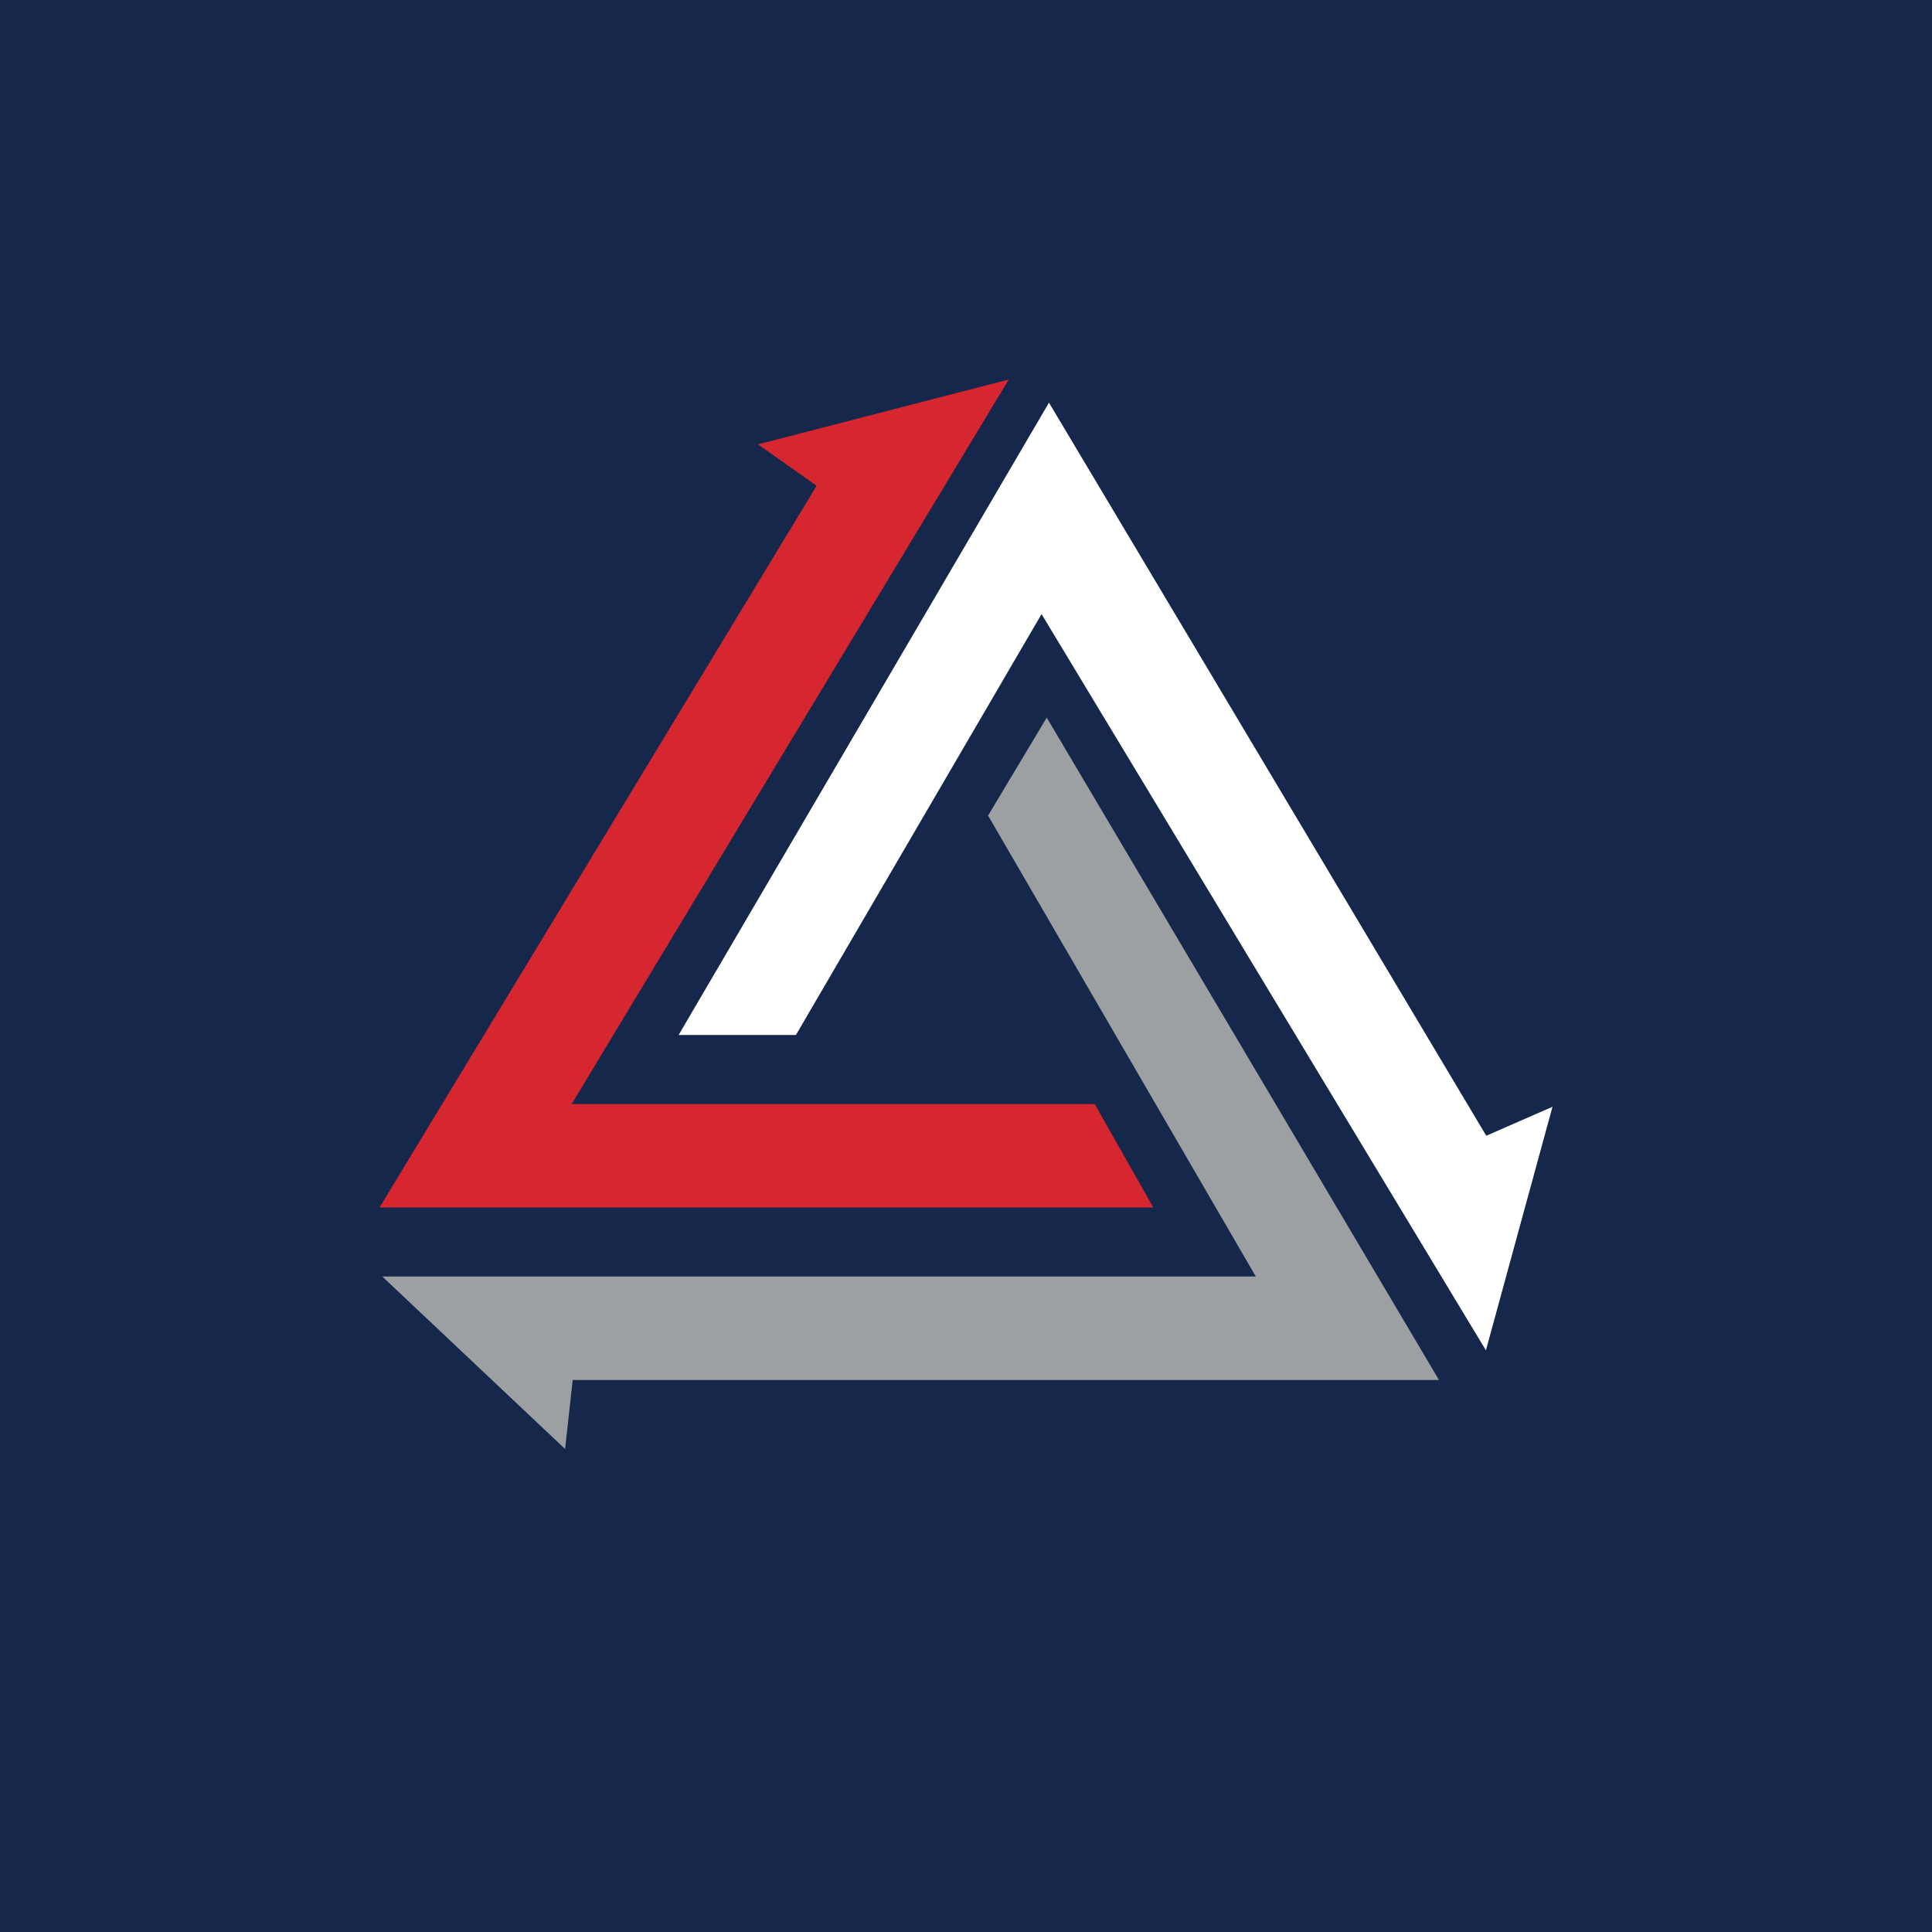 <svg width="56" height="56" viewBox="0 0 56 56" xmlns="http://www.w3.org/2000/svg"><path fill="#15274B" d="M0 0h56v56H0z"/><path d="M11 35h22.43l-1.7-3H16.57l12.67-21-7.27 1.88 1.7 1.2L11 35Z" fill="#D62630"/><path d="M30.4 11.68 19.67 30h3.4l7.12-12.2 12.88 21.34L45 32.08l-1.92.84-12.67-21.24Z" fill="#fff"/><path d="M41.71 40 30.34 20.8l-1.7 2.84L36.4 37H11.08l5.3 5 .22-2h25.11Z" fill="#9CA0A3"/></svg>